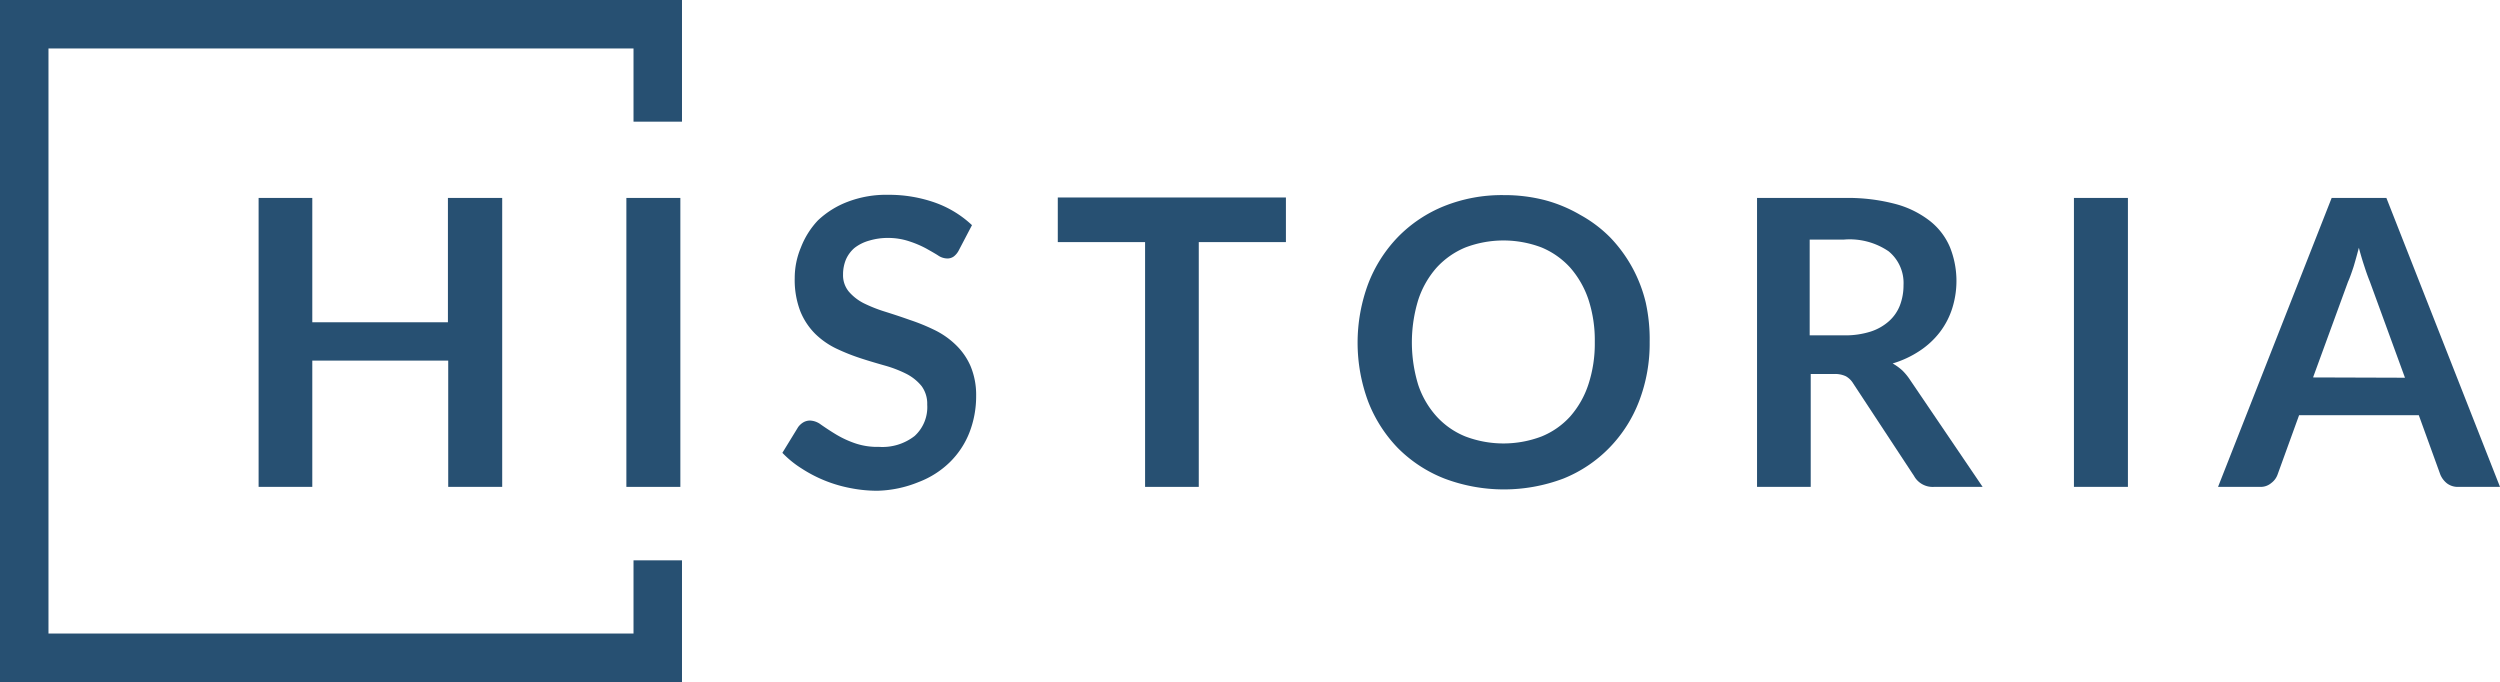 <svg xmlns="http://www.w3.org/2000/svg" viewBox="0 0 168.11 45.86"><defs><style>.cls-1{fill:#275072;}</style></defs><g id="Layer_2" data-name="Layer 2"><g id="Layer_1-2" data-name="Layer 1"><polygon class="cls-1" points="42.6 42.6 3.26 42.6 3.26 3.26 42.6 3.26 42.6 8.18 45.86 8.18 45.86 0 0 0 0 45.86 45.86 45.86 45.86 37.68 42.6 37.68 42.6 42.6"/><path class="cls-1" d="M33.77,13.31V32.74H30.14V24.25H21v8.49H17.39V13.31H21v8.36h9.12V13.31Z"/><path class="cls-1" d="M45.75,32.74H42.12V13.31h3.63Z"/><path class="cls-1" d="M64.47,16.84a1.21,1.21,0,0,1-.34.41.73.73,0,0,1-.45.13,1.12,1.12,0,0,1-.61-.21c-.22-.14-.49-.29-.79-.46a6.74,6.74,0,0,0-1.07-.46A4.46,4.46,0,0,0,59.77,16a4.34,4.34,0,0,0-1.32.18,2.85,2.85,0,0,0-1,.5,2.19,2.19,0,0,0-.57.78,2.63,2.63,0,0,0-.19,1,1.72,1.72,0,0,0,.39,1.15,3.27,3.27,0,0,0,1,.78,9.82,9.82,0,0,0,1.44.57c.54.17,1.09.35,1.65.55a13.24,13.24,0,0,1,1.65.67,5.52,5.52,0,0,1,1.44,1,4.42,4.42,0,0,1,1,1.43,5,5,0,0,1,.38,2,6.73,6.73,0,0,1-.45,2.47,5.72,5.72,0,0,1-1.32,2,6.1,6.1,0,0,1-2.11,1.34A7.78,7.78,0,0,1,59,33a9.28,9.28,0,0,1-1.82-.18,9.13,9.13,0,0,1-3.28-1.32,6.72,6.72,0,0,1-1.29-1.05l1.06-1.73a1.2,1.2,0,0,1,.35-.32.9.9,0,0,1,.46-.12,1.29,1.29,0,0,1,.72.27c.26.18.57.39.93.61a6.72,6.72,0,0,0,1.26.61,4.63,4.63,0,0,0,1.72.28,3.52,3.52,0,0,0,2.39-.73,2.62,2.62,0,0,0,.85-2.11,2,2,0,0,0-.38-1.25,3.21,3.21,0,0,0-1-.81,8,8,0,0,0-1.44-.56c-.53-.15-1.08-.31-1.63-.49a13.64,13.64,0,0,1-1.64-.65,5.32,5.32,0,0,1-1.44-1,4.57,4.57,0,0,1-1-1.51,5.89,5.89,0,0,1-.38-2.24,5.32,5.32,0,0,1,.42-2.07A5.57,5.57,0,0,1,55,14.82a6,6,0,0,1,2-1.25,7.22,7.22,0,0,1,2.72-.47,9.29,9.29,0,0,1,3.17.53,7.08,7.08,0,0,1,2.47,1.51Z"/><path class="cls-1" d="M86.47,16.28H80.61V32.74H77V16.28H71.13v-3H86.47Z"/><path class="cls-1" d="M110.93,23a10.83,10.83,0,0,1-.7,3.95,9.17,9.17,0,0,1-2,3.15,9,9,0,0,1-3.1,2.08,11.32,11.32,0,0,1-8,0A9.09,9.09,0,0,1,94,30.13,9.34,9.34,0,0,1,92,27a11.37,11.37,0,0,1,0-7.91,9.34,9.34,0,0,1,2-3.15,9.09,9.09,0,0,1,3.11-2.08,10.43,10.43,0,0,1,4-.74,10.86,10.86,0,0,1,2.78.34,9.58,9.58,0,0,1,2.39,1,8.76,8.76,0,0,1,2,1.51,9.49,9.49,0,0,1,2.39,4.39A11.45,11.45,0,0,1,110.93,23Zm-3.69,0a8.79,8.79,0,0,0-.43-2.87A6.31,6.31,0,0,0,105.59,18a5.41,5.41,0,0,0-1.93-1.36,7.21,7.21,0,0,0-5.12,0A5.45,5.45,0,0,0,96.6,18a6.16,6.16,0,0,0-1.23,2.16,9.76,9.76,0,0,0,0,5.73A6,6,0,0,0,96.6,28a5.3,5.3,0,0,0,1.94,1.35,7.21,7.21,0,0,0,5.12,0A5.27,5.27,0,0,0,105.59,28a6.17,6.17,0,0,0,1.22-2.15A8.77,8.77,0,0,0,107.24,23Z"/><path class="cls-1" d="M133.32,32.74h-3.27a1.43,1.43,0,0,1-1.34-.73l-4.09-6.22a1.36,1.36,0,0,0-.5-.49,1.71,1.71,0,0,0-.81-.15h-1.55v7.59h-3.61V13.31h5.92a12.51,12.51,0,0,1,3.4.41,6.46,6.46,0,0,1,2.32,1.15,4.44,4.44,0,0,1,1.34,1.77,6.11,6.11,0,0,1,.14,4.11,5.24,5.24,0,0,1-.83,1.59,5.58,5.58,0,0,1-1.35,1.25,6.78,6.78,0,0,1-1.82.85,3.7,3.7,0,0,1,.65.47,3.84,3.84,0,0,1,.53.65ZM124,22.55a5.63,5.63,0,0,0,1.78-.25,3.44,3.44,0,0,0,1.25-.71,2.77,2.77,0,0,0,.73-1.06,3.78,3.78,0,0,0,.24-1.36,2.75,2.75,0,0,0-1-2.27,4.65,4.65,0,0,0-3-.79h-2.31v6.44Z"/><path class="cls-1" d="M143.09,32.74h-3.63V13.31h3.63Z"/><path class="cls-1" d="M168.11,32.74h-2.8a1.2,1.2,0,0,1-.77-.24,1.49,1.49,0,0,1-.44-.58l-1.45-4H154.6l-1.45,4a1.22,1.22,0,0,1-.42.56,1.1,1.1,0,0,1-.76.26h-2.82l7.64-19.43h3.68Zm-6.39-7.34-2.36-6.46q-.18-.44-.36-1c-.13-.39-.26-.82-.38-1.28q-.18.69-.36,1.29c-.13.39-.25.74-.37,1l-2.35,6.43Z"/></g></g></svg>
